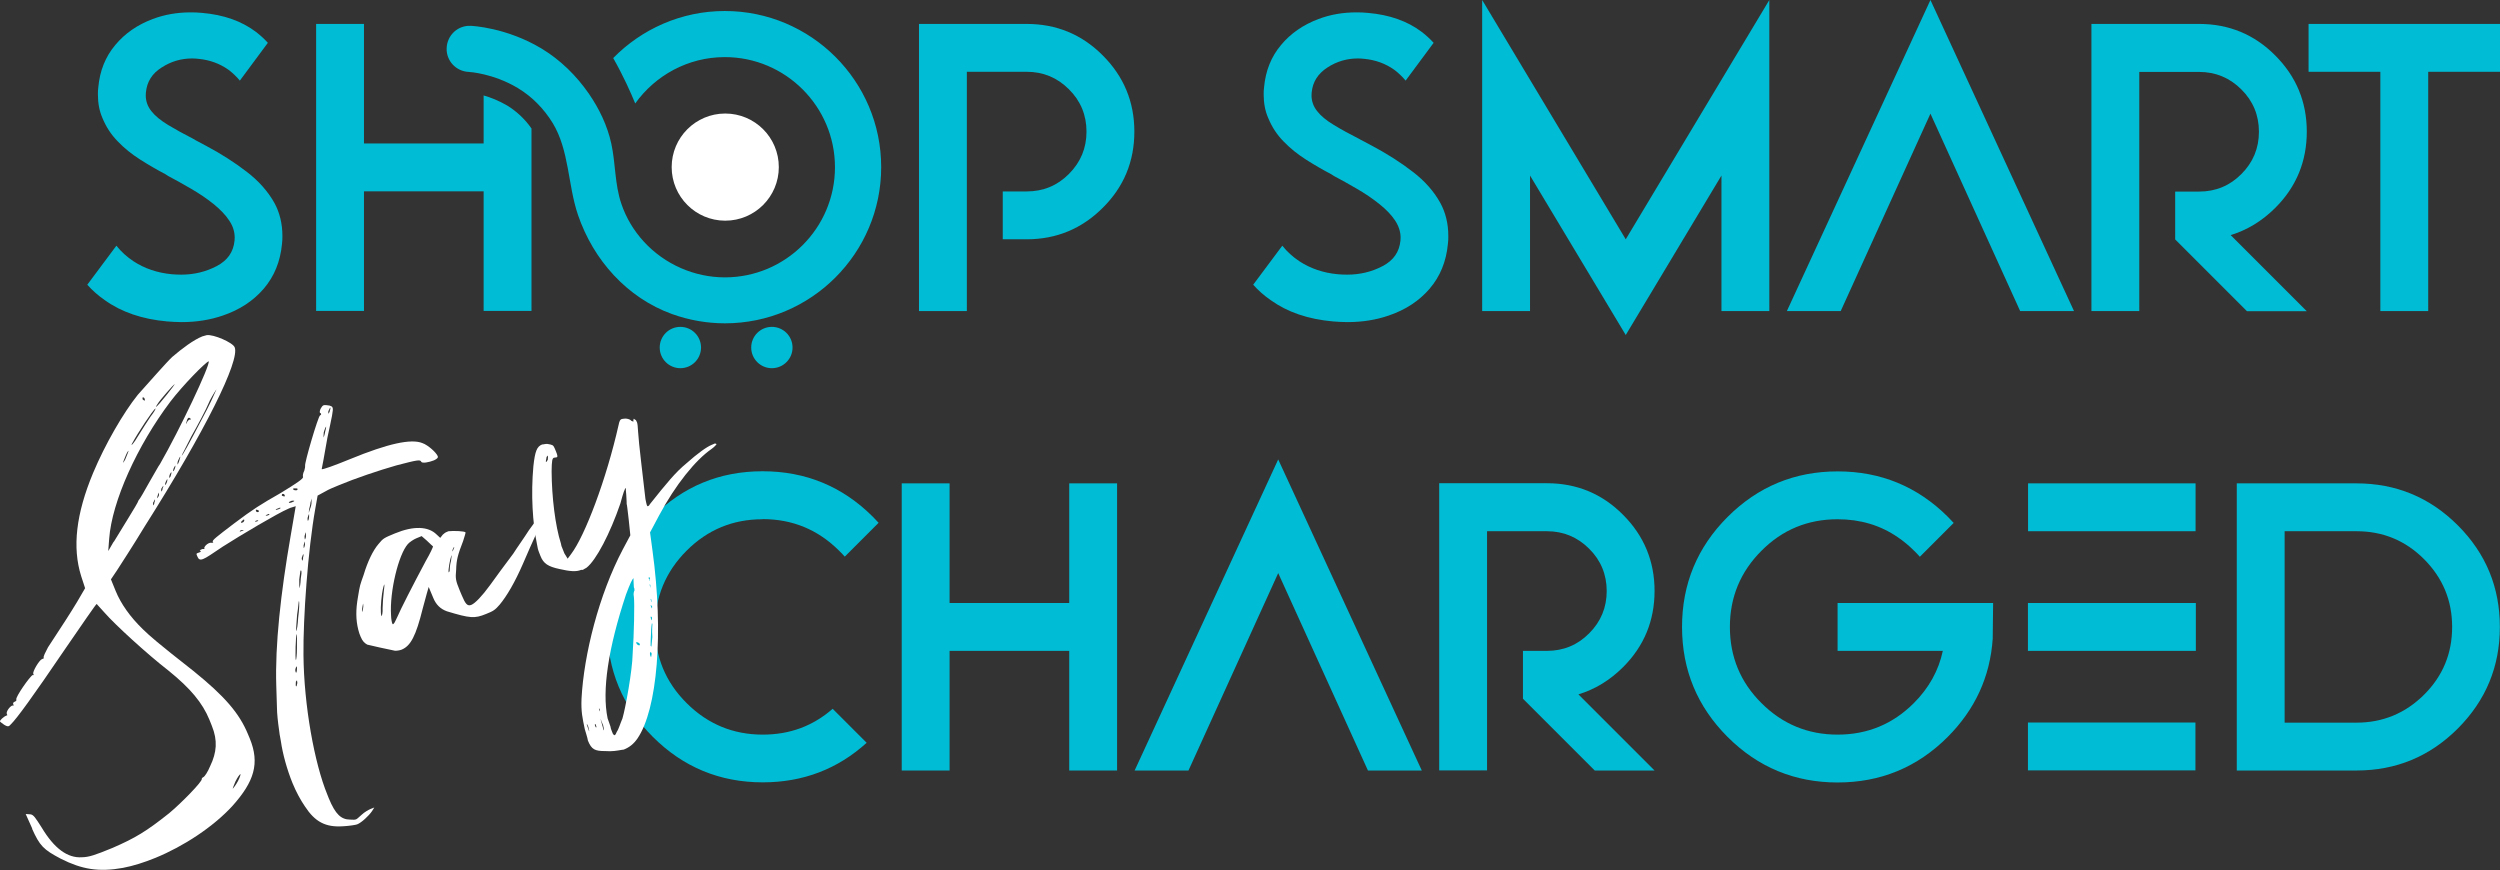 <svg viewBox="0 0 183.87 64.01" xmlns="http://www.w3.org/2000/svg" data-name="Layer 1" id="Layer_1">
  <rect x="0" y="0" width="183.87" height="64.01" fill="#333333" stroke="none"/>
  <defs>
    <style>
      .cls-1 {
        fill: #fff;
      }

      .cls-2 {
        fill: #00bcd4;
      }
    </style>
  </defs>
  <g>
    <path d="M14.36,10.3l.77.41c1.13.6,2.13,1.24,3.01,1.92.88.67,1.56,1.44,2.04,2.29.39.71.59,1.53.59,2.43,0,.19,0,.39-.03.59-.12,1.29-.57,2.39-1.34,3.29-.77.9-1.78,1.56-3.02,1.98-.93.32-1.94.48-3.02.48-.35,0-.71-.02-1.07-.05-1.81-.16-3.35-.68-4.59-1.57-.49-.34-.91-.71-1.28-1.13l2.14-2.87c.35.44.77.82,1.25,1.14.82.54,1.77.86,2.83.96.24.02.47.03.69.03.94,0,1.81-.21,2.61-.63.8-.42,1.23-1.04,1.31-1.88,0-.07.01-.14.01-.21,0-.44-.13-.86-.41-1.27-.27-.41-.66-.81-1.15-1.21-.5-.4-1.06-.78-1.67-1.13-.55-.32-1.1-.63-1.65-.92l-.22-.14c-.63-.33-1.25-.69-1.86-1.08s-1.16-.83-1.64-1.33c-.49-.5-.86-1.07-1.13-1.73-.22-.5-.33-1.08-.33-1.72,0-.17,0-.35.03-.54.11-1.2.52-2.23,1.24-3.09.71-.86,1.64-1.5,2.76-1.92.87-.33,1.81-.49,2.8-.49.28,0,.56.01.85.04,1.58.14,2.89.6,3.95,1.4.32.25.61.51.87.8l-2.06,2.78c-.25-.3-.53-.57-.84-.8-.65-.46-1.38-.72-2.19-.8-.17-.02-.33-.03-.48-.03-.81,0-1.56.22-2.25.67-.7.44-1.08,1.06-1.15,1.84,0,.06-.01.13-.01.21,0,.42.14.81.41,1.15.27.35.69.69,1.23,1.02.55.33,1.18.68,1.89,1.04l.12.07Z" class="cls-2"></path>
    <path d="M37.3,7.76c-.62-.36-1.23-.6-1.73-.74v3.53h-8.8V1.76h-3.52v21.11h3.52v-8.8h8.8v8.8h3.52v-13.42c-.48-.69-1.1-1.27-1.79-1.69Z" class="cls-2"></path>
    <path d="M71.11,22.88h-3.52V1.76h7.92c2.19,0,4.06.77,5.6,2.32,1.54,1.54,2.32,3.41,2.32,5.6s-.77,4.06-2.32,5.6c-1.54,1.54-3.41,2.32-5.6,2.32h-1.76v-3.52h1.76c1.22,0,2.26-.43,3.11-1.29.86-.86,1.29-1.9,1.29-3.11s-.43-2.26-1.29-3.11c-.86-.86-1.89-1.29-3.11-1.29h-4.4v17.6Z" class="cls-2"></path>
    <path d="M100.12,10.3l.77.41c1.13.6,2.13,1.24,3.01,1.92.88.67,1.56,1.44,2.03,2.29.39.71.59,1.53.59,2.43,0,.19,0,.39-.03.59-.12,1.29-.57,2.39-1.34,3.29-.77.9-1.78,1.56-3.02,1.98-.93.32-1.94.48-3.02.48-.35,0-.71-.02-1.07-.05-1.82-.16-3.35-.68-4.59-1.57-.49-.34-.91-.71-1.28-1.13l2.14-2.87c.35.44.77.82,1.25,1.14.82.54,1.77.86,2.83.96.24.02.47.03.69.03.94,0,1.82-.21,2.61-.63.8-.42,1.23-1.04,1.31-1.88,0-.07.01-.14.01-.21,0-.44-.14-.86-.41-1.27-.27-.41-.66-.81-1.16-1.21-.5-.4-1.06-.78-1.67-1.13-.55-.32-1.1-.63-1.65-.92l-.22-.14c-.63-.33-1.25-.69-1.86-1.08s-1.16-.83-1.64-1.33c-.49-.5-.86-1.07-1.13-1.73-.22-.5-.33-1.08-.33-1.72,0-.17,0-.35.03-.54.11-1.2.52-2.23,1.24-3.09.71-.86,1.64-1.5,2.76-1.92.87-.33,1.8-.49,2.8-.49.28,0,.56.01.85.04,1.58.14,2.89.6,3.95,1.4.32.25.61.51.87.8l-2.06,2.78c-.25-.3-.53-.57-.84-.8-.65-.46-1.38-.72-2.19-.8-.17-.02-.33-.03-.48-.03-.81,0-1.56.22-2.25.67s-1.08,1.06-1.15,1.84c0,.06-.01.13-.01.21,0,.42.14.81.41,1.15.27.35.68.69,1.23,1.02.54.33,1.18.68,1.89,1.04l.12.07Z" class="cls-2"></path>
    <path d="M112.53,12.91v9.97h-3.52V0l10.56,17.6L130.13,0v22.88h-3.52v-9.97l-7.04,11.73-7.04-11.73Z" class="cls-2"></path>
    <path d="M141.98,8.36l-6.6,14.52h-3.96L141.98,0l10.56,22.88h-3.96l-6.6-14.52Z" class="cls-2"></path>
    <path d="M157.34,22.88h-3.52V1.76h7.92c2.19,0,4.06.77,5.6,2.32,1.54,1.54,2.32,3.41,2.32,5.6s-.77,4.06-2.31,5.6c-.97.97-2.07,1.64-3.29,2.01l5.6,5.6h-4.4l-5.28-5.28v-3.52h1.76c1.22,0,2.26-.43,3.11-1.29.86-.86,1.29-1.9,1.29-3.11s-.43-2.26-1.29-3.11c-.86-.86-1.9-1.29-3.11-1.29h-4.4v17.6Z" class="cls-2"></path>
    <path d="M178.59,5.28v17.6h-3.52V5.28h-5.28V1.76h14.08v3.52h-5.28Z" class="cls-2"></path>
    <path d="M56.08,38.19c-2.18,0-4.04.77-5.58,2.31-1.55,1.55-2.32,3.42-2.32,5.61s.77,4.06,2.32,5.6c1.54,1.54,3.41,2.32,5.6,2.32,1.98,0,3.69-.63,5.14-1.9l2.5,2.5c-2.14,1.94-4.69,2.91-7.64,2.91-3.16,0-5.86-1.12-8.09-3.35-2.23-2.23-3.35-4.93-3.35-8.09s1.12-5.86,3.35-8.1c2.23-2.23,4.92-3.34,8.07-3.34h.01c3.16,0,5.86,1.11,8.1,3.34.15.15.29.3.43.45l-2.49,2.49c-.14-.16-.28-.31-.43-.45-1.55-1.54-3.42-2.31-5.61-2.31h-.01Z" class="cls-2"></path>
    <path d="M69.84,47.87v8.8h-3.52v-21.12h3.52v8.8h8.8v-8.8h3.52v21.12h-3.52v-8.8h-8.8Z" class="cls-2"></path>
    <path d="M94.01,42.15l-6.6,14.52h-3.96l10.56-22.88,10.56,22.88h-3.96l-6.6-14.52Z" class="cls-2"></path>
    <path d="M109.37,56.66h-3.52v-21.12h7.92c2.19,0,4.06.77,5.6,2.32,1.54,1.54,2.32,3.41,2.32,5.6s-.77,4.06-2.31,5.6c-.97.97-2.07,1.64-3.29,2.01l5.6,5.6h-4.4l-5.28-5.28v-3.52h1.76c1.22,0,2.26-.43,3.11-1.29.86-.86,1.29-1.9,1.29-3.11s-.43-2.26-1.29-3.11c-.86-.86-1.9-1.29-3.11-1.29h-4.4v17.6Z" class="cls-2"></path>
    <path d="M139.59,39.52c-1.29-.89-2.77-1.33-4.44-1.33-2.19,0-4.06.77-5.6,2.32-1.54,1.54-2.32,3.41-2.32,5.6s.77,4.06,2.32,5.6c1.54,1.54,3.41,2.32,5.6,2.32s4.06-.77,5.61-2.32c1.11-1.11,1.82-2.39,2.13-3.84h-7.74v-3.52h11.44l-.03,2.63c-.19,2.8-1.3,5.2-3.31,7.22-2.24,2.24-4.94,3.35-8.1,3.35s-5.86-1.12-8.09-3.35c-2.23-2.23-3.35-4.93-3.35-8.09s1.12-5.86,3.35-8.09c2.23-2.23,4.93-3.35,8.09-3.35h.01c3.16,0,5.86,1.11,8.1,3.34.15.15.29.3.43.45l-2.49,2.49c-.14-.16-.28-.31-.43-.45-.38-.38-.77-.7-1.18-.98Z" class="cls-2"></path>
    <path d="M149.16,39.07v-3.52h12.32v3.52h-12.32ZM161.5,44.35v3.52h-12.35v-3.52h12.35ZM161.47,53.14v3.52h-12.32v-3.52h12.32Z" class="cls-2"></path>
    <path d="M164.51,35.55h8.8c2.91,0,5.4,1.03,7.46,3.09,2.06,2.06,3.09,4.55,3.09,7.47s-1.03,5.4-3.09,7.47c-2.06,2.06-4.55,3.09-7.46,3.09h-8.8v-21.12ZM168.03,39.07v14.08h5.28c1.94,0,3.6-.69,4.98-2.06,1.38-1.38,2.06-3.03,2.06-4.98s-.69-3.6-2.06-4.98c-1.38-1.38-3.03-2.06-4.98-2.06h-5.28Z" class="cls-2"></path>
  </g>
  <g>
    <path d="M2.38,60.96l-.49-1.09.33.02c.25.02.38.25.85.98.91,1.52,1.89,2.25,2.95,2.18.52-.01.95-.15,2.26-.69,1.68-.73,2.49-1.22,4.16-2.55.87-.72,2.47-2.35,2.4-2.52-.01-.03.04-.1.11-.13.1-.04.33-.38.51-.82.48-1,.56-1.88.12-2.96l-.18-.45c-.51-1.24-1.39-2.3-3.01-3.61-1.6-1.24-3.94-3.39-4.69-4.25l-.59-.65c-.07.03-1.1,1.54-2.34,3.34-2.39,3.52-3.53,5.08-3.96,5.5-.09.08-.11.13-.18.15s-.17-.01-.33-.11c-.11-.08-.29-.21-.3-.24-.03-.07.26-.35.47-.43l.07-.03-.04-.1c-.06-.14.19-.52.4-.61.03-.01.05.02.08,0h.03s-.04-.12-.04-.12c-.03-.07.03-.13.13-.17.1-.04.12-.09.1-.16-.07-.17,1-1.7,1.2-1.79h.03s.05,0,.05,0h.03s-.05-.03-.06-.07v-.03c-.07-.14.43-.99.63-1.07l.14-.06v-.03c-.06-.1.13-.42.31-.78,1.12-1.71,1.59-2.43,2.14-3.34l.59-1.01-.29-.89c-.66-2.11-.38-4.57.88-7.59.88-2.1,2.22-4.42,3.29-5.75.8-.89,2.12-2.4,2.53-2.78.72-.62,1.58-1.26,2.21-1.51.1-.04.22-.05.32-.09.49-.08,1.92.54,2.06.89.4.97-2.16,6.14-6.62,13.18-.84,1.39-1.78,2.83-2.03,3.22l-.45.67.35.86c.38.93,1.06,1.9,2,2.81.53.51.99.93,3.72,3.07,2.29,1.85,3.37,3.1,4.01,4.65l.13.31c.75,1.83.33,3.17-1.27,4.96-1.42,1.55-3.59,2.97-5.66,3.82-.83.34-1.65.6-2.4.74-1.77.32-3.02.11-4.56-.67-1.29-.68-1.55-.94-2.13-2.23ZM8.37,39.85l1.09-1.78c.36-.59.7-1.14.73-1.27.09-.08.44-.7.79-1.33.38-.64.7-1.25.78-1.33,1.46-2.54,3.71-7.29,3.59-7.57-.28.11-1.93,1.8-2.82,2.97-2.43,3.22-4.3,7.34-4.5,10.08l-.07.91.4-.69ZM9.05,34.04s.16-.19.23-.42c.1-.24.18-.44.17-.47-.03.01-.13.17-.21.37-.1.24-.2.49-.19.52ZM9.69,32.73s.2-.2.41-.57c.34-.54.78-1.25.98-1.53.24-.3.38-.56.36-.59-.17.07-1.36,1.89-1.68,2.5-.08.11-.08.19-.08.19ZM10.49,29.37s.01.03.06.05q.06.05.1.04s.02-.05-.02-.15c-.03-.07-.08-.09-.11-.08h-.03q-.02.06,0,.13ZM11.4,36.71s-.06.15-.14.26c0,.08-.01.17,0,.2.03-.01.11-.13.1-.24.08-.11.03-.22.03-.22ZM11.47,29.9v.03c.08-.03.41-.41.78-.88.35-.43.61-.78.6-.81-.07.03-1.09,1.17-1.28,1.5l-.1.16ZM11.69,36.23s-.07.11-.1.24l-.05.18s.12-.09.15-.22c0-.08.01-.17,0-.2ZM12.01,35.73s-.11.13-.15.22c0,.08-.01.17,0,.2.03-.01.11-.13.1-.24.07-.11.05-.18.05-.18ZM12.3,35.25v-.03s-.08.15-.12.24c-.04.1-.05.18-.03.21.03-.01.11-.13.14-.26.02-.05.03-.13.01-.17ZM12.6,34.72s-.11.13-.14.26c0,.08-.03.13-.01.17,0,0,.12-.09.12-.21.06-.15.03-.21.03-.21ZM12.89,34.24s-.08.11-.12.21c-.04.1-.05.18-.03.21.03-.01.11-.13.14-.26.02-.05.03-.13.01-.17ZM13.26,33.56s-.1.16-.16.31c-.06.15-.05.26-.04.3,0,0,.1-.16.14-.34.04-.1.07-.23.05-.26ZM15.42,29.49c-.28.68-.93,1.87-1.35,2.61-.37.76-.72,1.39-.71,1.42.07-.03.51-.82,1.53-2.77.46-.84.89-1.78.99-2.02l.04-.1s-.23.34-.5.85ZM13.69,31.17s.05-.06.09-.16c.02-.05.08-.11.14-.14l.07-.03s.01.03.05.02v-.03c-.04-.07-.11-.12-.17-.1s-.11.13-.14.26c-.04.1-.05.18-.05.18ZM17.12,58.01s.22-.25.38-.56c.16-.31.2-.49.19-.52-.07.03-.2.2-.38.56-.12.29-.2.49-.19.52Z" class="cls-1"></path>
    <path d="M22.32,48.17c.03,3.7.81,7.98,1.75,10.26l.11.28c.5,1.21.92,1.56,1.57,1.57.2,0,.33.03.44-.02.1-.04.21-.17.39-.32.23-.22.53-.38.67-.44l.28-.11-.17.27c-.23.34-.78.85-1.09.97-.1.04-.6.12-1.03.14-1.3.09-2.07-.32-2.82-1.47-.3-.44-.63-1.03-.9-1.69-.41-1-.73-2.17-.86-3.08-.07-.37-.13-.71-.13-.8-.09-.61-.16-1.27-.16-1.67l-.05-1.6c-.1-2.99.33-6.87,1.05-11.01l.38-2.22-.39.12-.14.06c-.79.33-3.58,1.99-4.83,2.79-.79.53-1.2.82-1.44.91-.24.1-.35.02-.42-.15l-.06-.14q-.04-.1.03-.13l.21-.08s.07-.03.05-.06v-.03s-.06-.02-.06-.02c-.01-.03.02-.05.09-.08l.1-.04s.08,0,.12,0h.03s-.01-.05-.01-.05c-.04-.1.16-.31.33-.38.1-.04.19-.04.24-.02l.1-.04-.05-.02v-.03c-.06-.1.28-.36,1.54-1.32,1.42-1.07,1.96-1.41,3.47-2.27,1.23-.75,1.6-1.02,1.63-1.15-.04-.1,0-.32.09-.48.05-.18.07-.31.06-.35-.07-.17.96-3.66,1.1-3.72.07-.03.09-.08.07-.11v-.03s-.06-.02-.08-.05c-.06-.14.12-.49.26-.55.1-.04.32,0,.45.02.1.04.18.05.22.15.07.17-.05.67-.38,2.21-.21,1.26-.42,2.31-.42,2.31.03.07.98-.28,2.08-.73,2.8-1.15,4.5-1.52,5.33-1.18.42.15,1,.68,1.12.95.01.03.03.07,0,.12-.02.05-.14.14-.28.2-.35.14-.87.24-.93.1-.07-.17-.26-.14-1.83.27-1.3.37-3.04.96-4.21,1.45-.41.17-.76.31-.99.45l-.59.32-.17.96c-.54,3.01-.9,8.04-.87,10.77ZM17.87,38.98s-.12,0-.15.02c-.03.01-.07.03-.09.08.01.03.05.02.19-.04l.1-.04s-.01-.03-.05-.02ZM17.85,38.26c-.09.08-.14.14-.13.17s.05.02.12,0,.12-.09.13-.17l-.03-.07s-.05.06-.09.08ZM18.99,38.27h-.03s-.08,0-.12.02c-.03.01-.07.03-.09.08,0,0,.08,0,.15-.02.07-.03.1-.04.09-.08ZM19.01,37.54s-.11-.07-.18-.05c-.03.01-.02.05,0,.08v.03c.06.1.16.06.2.05t0-.12ZM19.81,37.82s-.01-.03-.05-.02l-.21.09v.03s.06.02.17-.02c.07-.03.1-.04.09-.08ZM20.63,37.36s-.01-.03-.05-.02l-.28.11s-.02.05-.02.05c0,0,.08,0,.19-.04.1-.04.17-.07.16-.1ZM20.92,36.39c-.03-.07-.11-.07-.15-.06-.03.01-.05.06-.04.1v.03c.11.04.16.06.2.05.03-.01.02-.05,0-.12ZM21.63,36.83s-.05-.02-.08,0c-.05-.02-.12,0-.19.04-.03.01-.1.04-.12.09.01.03.1.04.24-.02.1-.04.17-.07.16-.11ZM21.58,35.92s-.02.05,0,.08v.03c.06.02.19.05.26.02.03-.01.06-.06.04-.1-.01-.03-.1-.04-.22-.03-.03.01-.05-.02-.08,0ZM21.84,49.05s-.01-.03-.05-.02l-.04.1c-.06.15-.02.25,0,.32t.05.02l.03-.13c0-.08.03-.22,0-.28ZM21.84,47.68c-.01-.52.02-.94-.02-1.04-.07.03-.12,1.78-.06,1.92.03-.01.08-.4.08-.88ZM21.85,50.06v-.03s-.07.06-.09.11c0,.12-.02.25,0,.32t.05.02l.03-.13c.04-.1.03-.22,0-.28ZM21.77,46.42c.07-.03.13-.46.16-.99.08-.6.1-1.13.06-1.24-.03.01-.05.47-.14,1.03-.04.58-.09,1.17-.07,1.2ZM22.04,43.24s.07-.31.08-.68c.05-.26.07-.51.04-.58-.01-.03-.05-.02-.05-.02-.03.01-.04.3-.1.65,0,.32,0,.57.02.64ZM22.22,41.23v.03s.09-.11.07-.26c.06-.15.02-.25.02-.25-.03.01-.06.15-.12.29,0,.12.04.19.04.19ZM22.34,40.33s.07-.11.09-.28c0-.08.01-.17,0-.2v-.03s-.07.15-.1.28c0,.12,0,.2.02.24ZM22.43,39.68s.1-.16.07-.31c0-.08.01-.17,0-.2v-.03s-.07.15-.1.28c-.01.17.03.27.03.27ZM22.62,38.07c0,.12,0,.2.02.24.03-.01.08-.11.09-.28,0-.08.01-.17,0-.2v-.03s-.08.15-.1.28ZM22.91,36.91l.02-.25-.09.28c-.01.17-.08.4-.11.53l-.02.25.09-.28c.06-.15.13-.38.11-.53ZM23.8,32.18s.08-.2.11-.41c.05-.18.09-.36.08-.4-.03.01-.12.21-.18.44-.01.17-.02.33-.01.37ZM24.16,30.42s.11-.13.1-.24c.07-.11.03-.21.03-.21-.03.01-.06.15-.14.26,0,.08-.01.17,0,.2Z" class="cls-1"></path>
    <path d="M39.76,37.94s.07-.03.12,0c.03-.01.05.02.05.02.04.1-.08.4-.42,1.14-.3.65-.78,1.73-1.05,2.37-.6,1.38-1.2,2.39-1.71,3-.33.38-.45.47-1.01.69-.83.34-1.16.32-2.87-.2-.47-.17-.8-.48-1.01-1l-.33-.79s-.22.74-.44,1.59c-.5,2.02-.89,2.75-1.55,3.02-.14.06-.41.09-.49.08-.48-.09-1.81-.39-2.04-.45-.21-.12-.35-.26-.48-.57-.07-.17-.13-.31-.18-.53-.18-.73-.19-1.45-.02-2.41.15-.91.14-.83.42-1.63.29-.97.68-1.78,1.09-2.26.35-.43.42-.45,1.21-.78,1.38-.57,2.45-.52,3.06.08l.27.25.19-.24c.09-.08.18-.16.32-.21l.1-.04c.39-.04,1.21-.01,1.25.09.01.03-.07.31-.18.64-.39,1.01-.49,1.37-.51,2.11-.06.63-.04.78.26,1.51l.16.38c.26.62.41.8.69.69.28-.11.79-.64,1.38-1.45l.8-1.1.91-1.22c.27-.43.81-1.18,1.15-1.72.54-.75.73-.99.87-1.04ZM26.71,44.39v-.03s-.12.53-.08.63v.03s.07-.15.09-.4c0-.12,0-.2-.02-.23ZM28.23,43.48c.04-.3.05-.46.04-.5-.03.01-.1.24-.17.67-.1.73-.13,1.46-.04,1.67.03-.01.1-.24.08-.6.01-.37.05-.95.09-1.25ZM31.84,40.18s-.25-.22-.45-.42l-.38-.33-.41.17c-.17.07-.49.28-.6.41-.69.77-1.35,3.5-1.24,5.23.01.32.06.54.09.61.01.03.03.07.06.06.07-.03.16-.19.31-.53.2-.49,1.16-2.37,2.1-4.13.31-.53.54-1.03.53-1.07ZM33.07,41.98c0-.12.02-.45.1-.73l.05-.38v-.03s-.03.05-.03.05c-.08.2-.25,1.07-.19,1.21.03-.01.05-.06.07-.11ZM33.29,40.56s.04-.1.08-.2c.05-.06.03-.13.03-.13-.03.01-.07.11-.1.16-.02.05-.03.13-.01.17Z" class="cls-1"></path>
    <path d="M52.7,32.67s-.1.16-.38.36c-1.16.8-2.64,2.62-3.85,4.89l-.66,1.24.18,1.34c.83,6.04.36,11.68-1.11,13.82-.28.4-.58.64-1,.81l-.15.02c-.34.06-.71.13-1.21.09-.77,0-1.01-.11-1.28-.77l-.04-.19c-.04-.19-.12-.39-.19-.65-.17-.82-.28-1.26-.24-2.25.17-3.22,1.27-7.63,3.04-10.98l.55-1.03-.12-1.16c-.07-.58-.12-1.08-.15-1.15,0,0,0-.28-.03-.67-.02-.24-.04-.39-.03-.47v-.03c-.08.03-.19.35-.4,1.13-.75,2.2-1.79,4.2-2.5,4.74-.1.04-.19.12-.26.15h-.12c-.38.16-.85.11-1.6-.06-.84-.18-1.18-.4-1.4-.96l-.11-.28c-.07-.17-.11-.36-.14-.55-.33-1.6-.46-3.69-.27-5.78.12-1.1.26-1.44.64-1.59.12,0,.22-.05.39-.04.35.06.43.07.53.31l.1.24c.13.31.14.43.02.44l-.15.02c-.15.02-.18.24-.19,1.01.01,1.89.27,4.01.68,5.29.02.15.06.26.12.39l.14.35.24.39.26-.35c1.02-1.35,2.59-5.5,3.49-9.5.05-.26.11-.41.27-.43l.15-.02c.15-.02.42.03.51.16l.15.06s.02-.05,0-.12l.04-.1.06.06c.1.04.11.07.17.21.04.1.06.34.08.69.04.79.39,3.6.54,4.95.05.22.07.37.1.44.03.07.04.1.08.09.03-.01.1-.04.14-.14,1.25-1.57,1.9-2.36,2.68-3,.83-.74,1.51-1.23,1.89-1.38l.21-.09c.08,0,.13.03.15.06ZM40.14,33.95l.05.02s.05-.06.1-.16c0-.08.03-.22,0-.28v-.03s-.09.11-.09.11l-.06.35ZM43.27,53.46l-.07-.17-.05-.02.18.53s-.01-.03,0-.08c-.03-.07-.02-.15-.06-.26ZM43.75,53.34l.03.07c.03.07.04.1.08.09v-.08s-.07-.17-.07-.17h-.03s-.02.06,0,.1ZM44.04,52.09v-.03s.05.26.05.26l.02-.05v-.12s-.02-.03-.07-.05ZM44.34,53.3l-.18-.45.24.87.02-.05c0-.12-.06-.26-.07-.37ZM46.66,43.42s0-.08,0-.12l-.04-.1-.02-.35c-.02-.15,0-.28,0-.32-.1.04-.27.43-.56,1.2-1.3,3.92-1.78,7.07-1.35,9.11.09.21.14.43.21.6.02.15.08.29.12.39l.07.17.11.08c.07-.03.11-.13.17-.27.13-.17.26-.63.41-.97.22-.74.73-3.53.75-4.75.1-1.42.15-3.77.09-4.2-.05-.22,0-.4.05-.47ZM46.94,47.26s-.1-.04-.13-.03c0,0-.03.01-.02.05.06.14.15.18.24.19l.04-.1s-.08-.09-.13-.11ZM47.71,42.55l.06.05v.12s.04-.01.03-.05v-.2s-.09,0-.09,0c0,0-.02.05,0,.08ZM47.83,43.03s-.03-.07-.06-.05v-.03s.06.29.06.29v-.08s.01-.08,0-.12ZM47.85,47.98h-.03s-.04.11,0,.22l.06.14s.04-.1.05-.26l-.06-.14-.02.05ZM47.84,44.03v-.03s.06.29.06.29l.02-.05-.02-.15s-.01-.03-.06-.06ZM47.95,44.59s-.03-.07-.06-.06t-.05-.02l.1.24.02-.05s0-.08,0-.12ZM47.95,45.4l-.06-.05h-.03s-.02.06.02.17l.04.1s.03-.01.02-.05c.02-.05,0-.12.01-.17ZM47.99,45.87l-.05-.02s-.06.35-.06.75c-.03.42-.03.82-.03.9l.06.06.07-.72c-.05-.51.02-.94,0-.97Z" class="cls-1"></path>
  </g>
  <g>
    <path d="M53.31.81c-3.21,0-6.12,1.33-8.21,3.46.77,1.36,1.29,2.54,1.62,3.34,1.47-2.06,3.88-3.41,6.59-3.41,4.46,0,8.1,3.63,8.1,8.1s-3.63,8.1-8.1,8.1c-2.24,0-4.42-.96-5.94-2.61-.74-.8-1.32-1.76-1.67-2.8-.49-1.43-.42-2.96-.74-4.43-.29-1.32-.88-2.55-1.65-3.67-.92-1.33-2.09-2.48-3.48-3.32-2.58-1.55-5.12-1.67-5.22-1.67-.94-.04-1.72.69-1.76,1.63-.04.94.69,1.72,1.63,1.76.02,0,1.8.1,3.61,1.19,1.05.63,1.92,1.53,2.56,2.57,1.22,2.01,1.11,4.56,1.86,6.76,1.13,3.31,3.6,6.09,6.92,7.29,1.25.45,2.57.68,3.89.68,6.33,0,11.49-5.15,11.49-11.49S59.64.81,53.31.81Z" class="cls-2"></path>
    <g>
      <circle r="1.52" cy="25.56" cx="50.04" class="cls-2"></circle>
      <circle r="1.52" cy="25.56" cx="56.77" class="cls-2"></circle>
    </g>
  </g>
  <circle r="3.94" cy="12.29" cx="53.34" class="cls-1"></circle>
</svg>